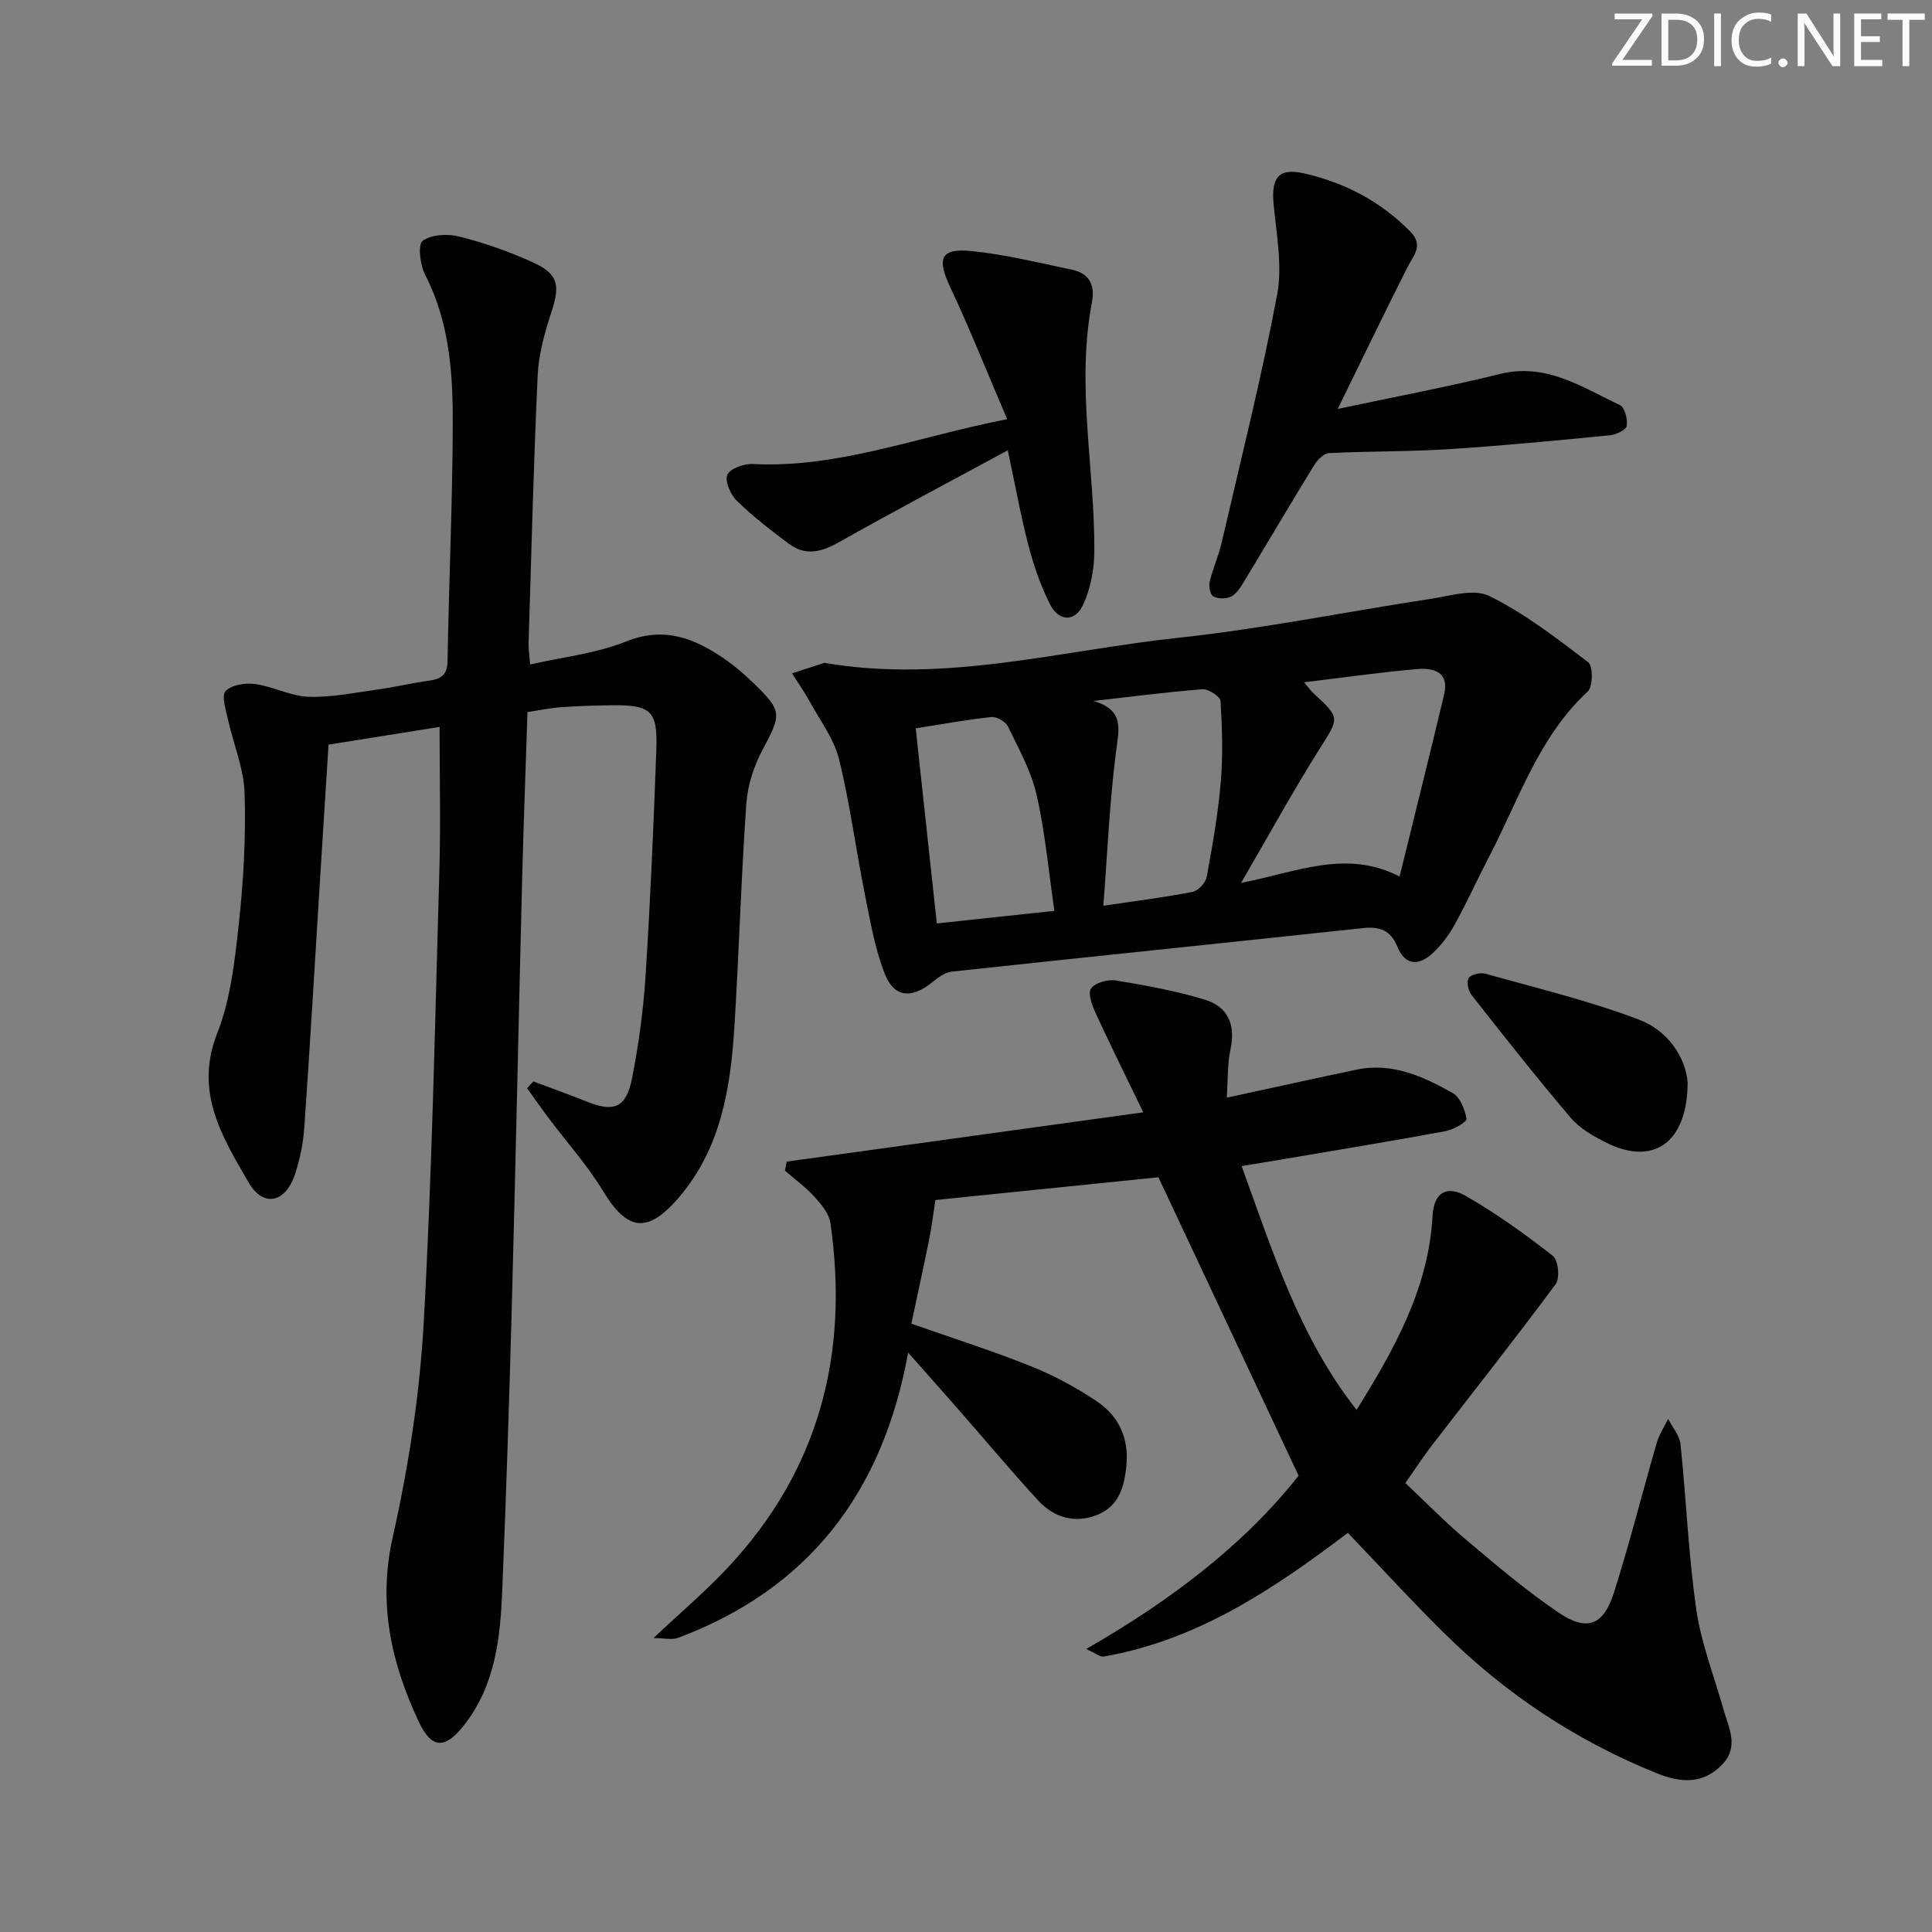 <svg enable-background="new 0 0 400 400" viewBox="0 0 400 400" xmlns="http://www.w3.org/2000/svg"><rect x="0" y="0" width="400" height="400" fill="#808080" stroke="none"/><g fill="#fafbfc"><path d="m342.2 3.2-6.3 9.2h6.1v1.2h-8.2v-.5l6.2-9.1h-5.7v-1.2h7.8v.4z"/><path d="m344 13.7v-10.9h3.1c1.6 0 3 .5 4.1 1.4 1.1 1 1.6 2.2 1.6 3.9s-.5 3-1.6 4-2.5 1.5-4.2 1.5h-3zm1.4-9.6v8.4h1.6c1.4 0 2.5-.4 3.2-1.1.8-.8 1.2-1.8 1.2-3.2s-.4-2.4-1.2-3.1-1.8-1-3.1-1z"/><path d="m356.3 2.8v10.9h-1.4v-10.9z"/><path d="m366.6 13.2c-.8.4-1.8.6-3 .6-1.6 0-2.8-.5-3.7-1.5s-1.4-2.3-1.4-3.9c0-1.7.5-3.2 1.6-4.2s2.4-1.6 4-1.6c1 0 1.9.1 2.6.4v1.5c-.8-.4-1.6-.6-2.6-.6-1.2 0-2.2.4-3 1.2s-1.1 1.9-1.1 3.3c0 1.3.4 2.3 1.1 3.1s1.6 1.1 2.8 1.1c1.1 0 2-.2 2.8-.7v1.3z"/><path d="m368.2 13c0-.3.1-.5.3-.6.2-.2.4-.3.6-.3.3 0 .5.1.7.3s.3.4.3.6-.1.5-.3.6c-.2.2-.4.3-.7.3s-.5-.1-.6-.3c-.2-.2-.3-.4-.3-.6z"/><path d="m381.1 13.7h-1.7l-5.5-8.4c-.2-.2-.3-.5-.4-.7 0 .2.1.8.1 1.5v7.6h-1.4v-10.9h1.8l5.3 8.3c.3.4.4.6.4.8 0-.3-.1-.8-.1-1.6v-7.5h1.4v10.9z"/><path d="m389.7 13.7h-5.8v-10.9h5.6v1.2h-4.2v3.5h3.9v1.2h-3.9v3.7h4.4z"/><path d="m398.4 4.1h-3.1v9.6h-1.4v-9.6h-3.1v-1.3h7.7v1.3z"/></g><path d="m110.42 223.9c3.67 1.38 7.37 2.68 11.01 4.15 5.69 2.31 8.22 1.34 9.44-4.86 1.37-6.98 2.34-14.09 2.79-21.19.99-15.6 1.67-31.22 2.23-46.84.29-8.03-1.14-9.24-9.24-9.14-3.5.04-7 .15-10.48.4-2.14.15-4.27.6-6.96 1.01-.37 11.59-.82 23.17-1.11 34.77-.73 29.11-1.33 58.23-2.11 87.35-.54 19.95-1.18 39.91-2.01 59.85-.4 9.66-1.41 19.23-7.6 27.39-4.08 5.38-6.94 5.55-9.73-.43-5.65-12.09-8.44-24.36-5.34-38.11 3.27-14.53 5.57-29.46 6.41-44.32 1.75-31.21 2.34-62.5 3.25-93.75.28-9.76.04-19.54.04-29.68-7.27 1.16-14.9 2.38-22.99 3.67-.55 8.78-1.1 17.37-1.64 25.96-1.11 17.75-2.14 35.51-3.37 53.25-.23 3.28-.89 6.61-1.93 9.73-1.98 5.94-6.57 6.98-9.65 1.64-5.41-9.36-11.24-18.67-6.47-30.79 2.8-7.11 3.66-15.13 4.5-22.84.97-8.91 1.46-17.95 1.18-26.9-.16-5.12-2.32-10.17-3.44-15.27-.44-1.98-1.4-4.91-.49-5.87 1.23-1.3 4.1-1.74 6.12-1.46 3.74.52 7.35 2.51 11.06 2.64 4.71.16 9.48-.84 14.2-1.49 3.61-.5 7.17-1.35 10.78-1.85 2.49-.35 3.74-1.22 3.79-4.08.28-16.31 1.02-32.61 1.08-48.91.04-10.62-.66-21.22-5.72-31.04-1.05-2.03-1.55-6.27-.51-7.03 1.84-1.34 5.24-1.49 7.66-.87 5.12 1.29 10.18 3.08 15.01 5.26 5.45 2.46 5.83 4.73 3.97 10.41-1.38 4.22-2.63 8.67-2.83 13.06-.86 18.44-1.3 36.9-1.88 55.35-.04 1.14.15 2.29.32 4.51 6.87-1.57 13.72-2.3 19.87-4.77 7.97-3.19 14.22-.63 20.43 3.65 2.18 1.5 4.21 3.28 6.11 5.13 5.8 5.63 5.6 6.37 1.76 13.55-1.82 3.39-3.14 7.4-3.41 11.21-1.08 15.43-1.51 30.9-2.48 46.33-.8 12.72-2.8 25.14-11.56 35.33-6.39 7.43-10.61 6.88-15.6-1.38-3.24-5.36-7.51-10.1-11.29-15.14-1.52-2.03-2.97-4.11-4.45-6.17.42-.5.85-.96 1.28-1.42z" fill="#010102"/><path d="m279.06 317.36c-15.3 11.59-31.12 22.24-50.56 25.61-.75.13-1.66-.69-3.62-1.56 17.56-10.07 32.75-21.64 43.98-35.89-9.83-20.92-19.27-41.03-29.02-61.78-15.31 1.56-31.43 3.2-46.17 4.71-.52 3.33-.81 5.75-1.29 8.13-1.18 5.82-2.45 11.62-3.69 17.47 8.61 3.03 16.81 5.63 24.77 8.82 4.73 1.9 9.33 4.38 13.57 7.22 4.54 3.04 6.72 7.55 6.18 13.3-.41 4.43-1.57 8.4-5.89 10.19-4.58 1.89-9.01.73-12.34-2.88-5.63-6.12-10.97-12.51-16.45-18.77-3.16-3.61-6.36-7.19-10.51-11.89-5.25 29-20.62 48.92-47.61 59.05-1.27.48-2.87.06-5.12.06 5.64-5.31 10.77-9.66 15.34-14.54 18.98-20.22 25.21-44.37 21.29-71.43-.28-1.93-1.89-3.84-3.29-5.39-1.82-2-4.05-3.62-6.11-5.41.12-.63.23-1.25.35-1.88 24.14-3.34 48.29-6.68 73.83-10.21-3.6-7.44-6.79-13.87-9.79-20.38-.75-1.64-1.73-4.13-1.04-5.21.78-1.21 3.47-1.98 5.13-1.71 6.19 1.01 12.41 2.16 18.4 3.96 4.79 1.44 6.47 5.18 5.36 10.29-.65 3-.51 6.18-.77 10.02 9.49-2.05 18.19-3.99 26.92-5.81 7.35-1.53 13.76 1.42 19.85 4.85 1.54.87 2.55 3.41 2.86 5.34.1.63-2.69 2.25-4.32 2.55-11.26 2.08-22.57 3.93-33.86 5.85-2.61.44-5.23.87-8.38 1.39 6.43 17.61 11.91 35.34 23.81 50.47 7.72-12.45 14.89-25.01 15.73-40.2.26-4.73 2.86-6.41 6.96-4.05 6.29 3.62 12.24 7.91 17.96 12.38 1.11.87 1.47 4.61.57 5.83-8.39 11.33-17.15 22.39-25.76 33.56-1.72 2.23-3.25 4.62-5.36 7.63 4.19 3.94 8.22 8.08 12.62 11.78 6.22 5.24 12.45 10.55 19.18 15.09 5.78 3.9 9.2 2.6 11.33-4.05 3.28-10.26 5.89-20.73 8.89-31.08.51-1.76 1.57-3.37 2.37-5.04.89 1.75 2.38 3.43 2.57 5.25 1.19 11.4 1.64 22.9 3.27 34.23 1 6.97 3.67 13.71 5.59 20.55 1.1 3.92 3.38 7.9-.32 11.65-3.97 4.03-8.56 3.67-13.34 1.75-16.74-6.73-31.48-16.51-44.26-29.19-6.59-6.5-12.87-13.37-19.81-20.63z" fill="#010102"/><path d="m170.68 137.23c24.97 4.31 48.95-2.59 73.23-5.18 17.45-1.86 34.72-5.39 52.09-8.03 4.12-.63 9.1-2.22 12.34-.63 7.32 3.6 13.94 8.74 20.49 13.73 1 .77.99 5.02-.08 6.02-10.15 9.4-14.25 22.31-20.35 34.04-2.46 4.73-4.66 9.59-7.22 14.25-1.18 2.14-2.72 4.2-4.5 5.86-2.84 2.64-5.71 2.8-7.4-1.35-1.35-3.31-3.6-4.16-7.04-3.79-28.4 3.05-56.81 5.95-85.21 9.02-1.45.16-2.92 1.3-4.14 2.28-4.1 3.31-7.75 3.11-9.66-1.72-2.11-5.3-3.07-11.1-4.2-16.75-1.86-9.26-3.06-18.66-5.32-27.81-1.03-4.16-3.86-7.9-5.98-11.77-1.13-2.06-2.49-4-3.75-5.99 2.23-.73 4.46-1.45 6.7-2.18zm99.31 4.03c1.04 1.23 1.41 1.76 1.87 2.19 5.73 5.31 5.43 5.11 1.27 11.72-5.45 8.65-10.36 17.64-16.18 27.63 11.59-2.26 21.73-7.02 32.82-1.33 3.2-13.01 6.28-25.33 9.22-37.68 1.12-4.7-2.24-5.55-5.57-5.27-7.56.65-15.08 1.74-23.43 2.74zm-43.6 3.87c6.48 1.88 5.26 5.87 4.66 10.58-1.33 10.4-1.77 20.92-2.61 31.81 7.02-1.04 12.79-1.75 18.47-2.87 1.17-.23 2.7-1.87 2.92-3.07 1.2-6.52 2.36-13.08 2.92-19.68.47-5.55.29-11.17-.05-16.74-.06-.94-2.49-2.55-3.71-2.46-7.55.59-15.07 1.58-22.6 2.43zm-8.09 43.45c-1.22-8.35-1.92-16.32-3.69-24.04-1.12-4.9-3.69-9.51-5.91-14.1-.49-1.02-2.33-2.11-3.42-1.99-5.08.53-10.12 1.47-15.69 2.35 1.46 13.53 2.9 26.78 4.37 40.39 8.34-.9 15.9-1.71 24.34-2.61z" fill="#010102"/><path d="m276.96 84.67c12.28-2.62 23-4.62 33.57-7.24 9.59-2.38 17 2.74 24.83 6.42 1.01.47 1.66 2.94 1.44 4.32-.13.84-2.21 1.83-3.49 1.95-11.08 1.08-22.16 2.16-33.27 2.87-8.27.53-16.59.41-24.87.82-1.08.05-2.4 1.39-3.06 2.46-4.96 8.06-9.75 16.22-14.66 24.32-.68 1.11-1.5 2.4-2.58 2.93-1.02.5-2.68.48-3.67-.04-.64-.33-.98-2.09-.75-3.04.65-2.74 1.85-5.36 2.48-8.1 3.96-17.09 8.24-34.11 11.49-51.34 1.13-6.02-.17-12.56-.74-18.82-.5-5.39 1.06-7.48 6.29-6.29 8.39 1.91 15.85 5.77 21.99 12.03 2.86 2.91.7 4.92-.57 7.43-4.69 9.28-9.18 18.63-14.43 29.32z" fill="#010102"/><path d="m208.52 86.78c-4.21-9.83-7.73-18.71-11.79-27.33-2.78-5.89-2.04-8.1 4.3-7.48 7.04.69 13.99 2.42 20.94 3.88 3.52.74 4.79 3.14 4.11 6.71-3.32 17.24.59 34.4.49 51.6-.02 3.76-.79 7.83-2.4 11.19-1.7 3.55-5.04 3.24-6.8-.27-1.9-3.8-3.33-7.91-4.41-12.03-1.62-6.2-2.76-12.53-4.31-19.82-12.21 6.61-23.78 12.73-35.18 19.15-3.56 2-6.82 2.69-10.15.2-3.72-2.78-7.42-5.64-10.74-8.87-1.31-1.27-2.55-4.04-2-5.39.52-1.29 3.45-2.35 5.25-2.25 17.64.91 33.86-5.59 52.69-9.29z" fill="#010102"/><path d="m349.41 224.19c-.1 12.65-7.31 17.21-16.9 12.36-2.64-1.33-5.43-2.91-7.3-5.11-7.07-8.32-13.83-16.9-20.58-25.49-.67-.85-1.04-2.8-.53-3.49.56-.76 2.43-1.15 3.5-.85 10.65 3 21.48 5.59 31.8 9.52 6.06 2.32 9.64 7.93 10.01 13.06z" fill="#010102"/></svg>